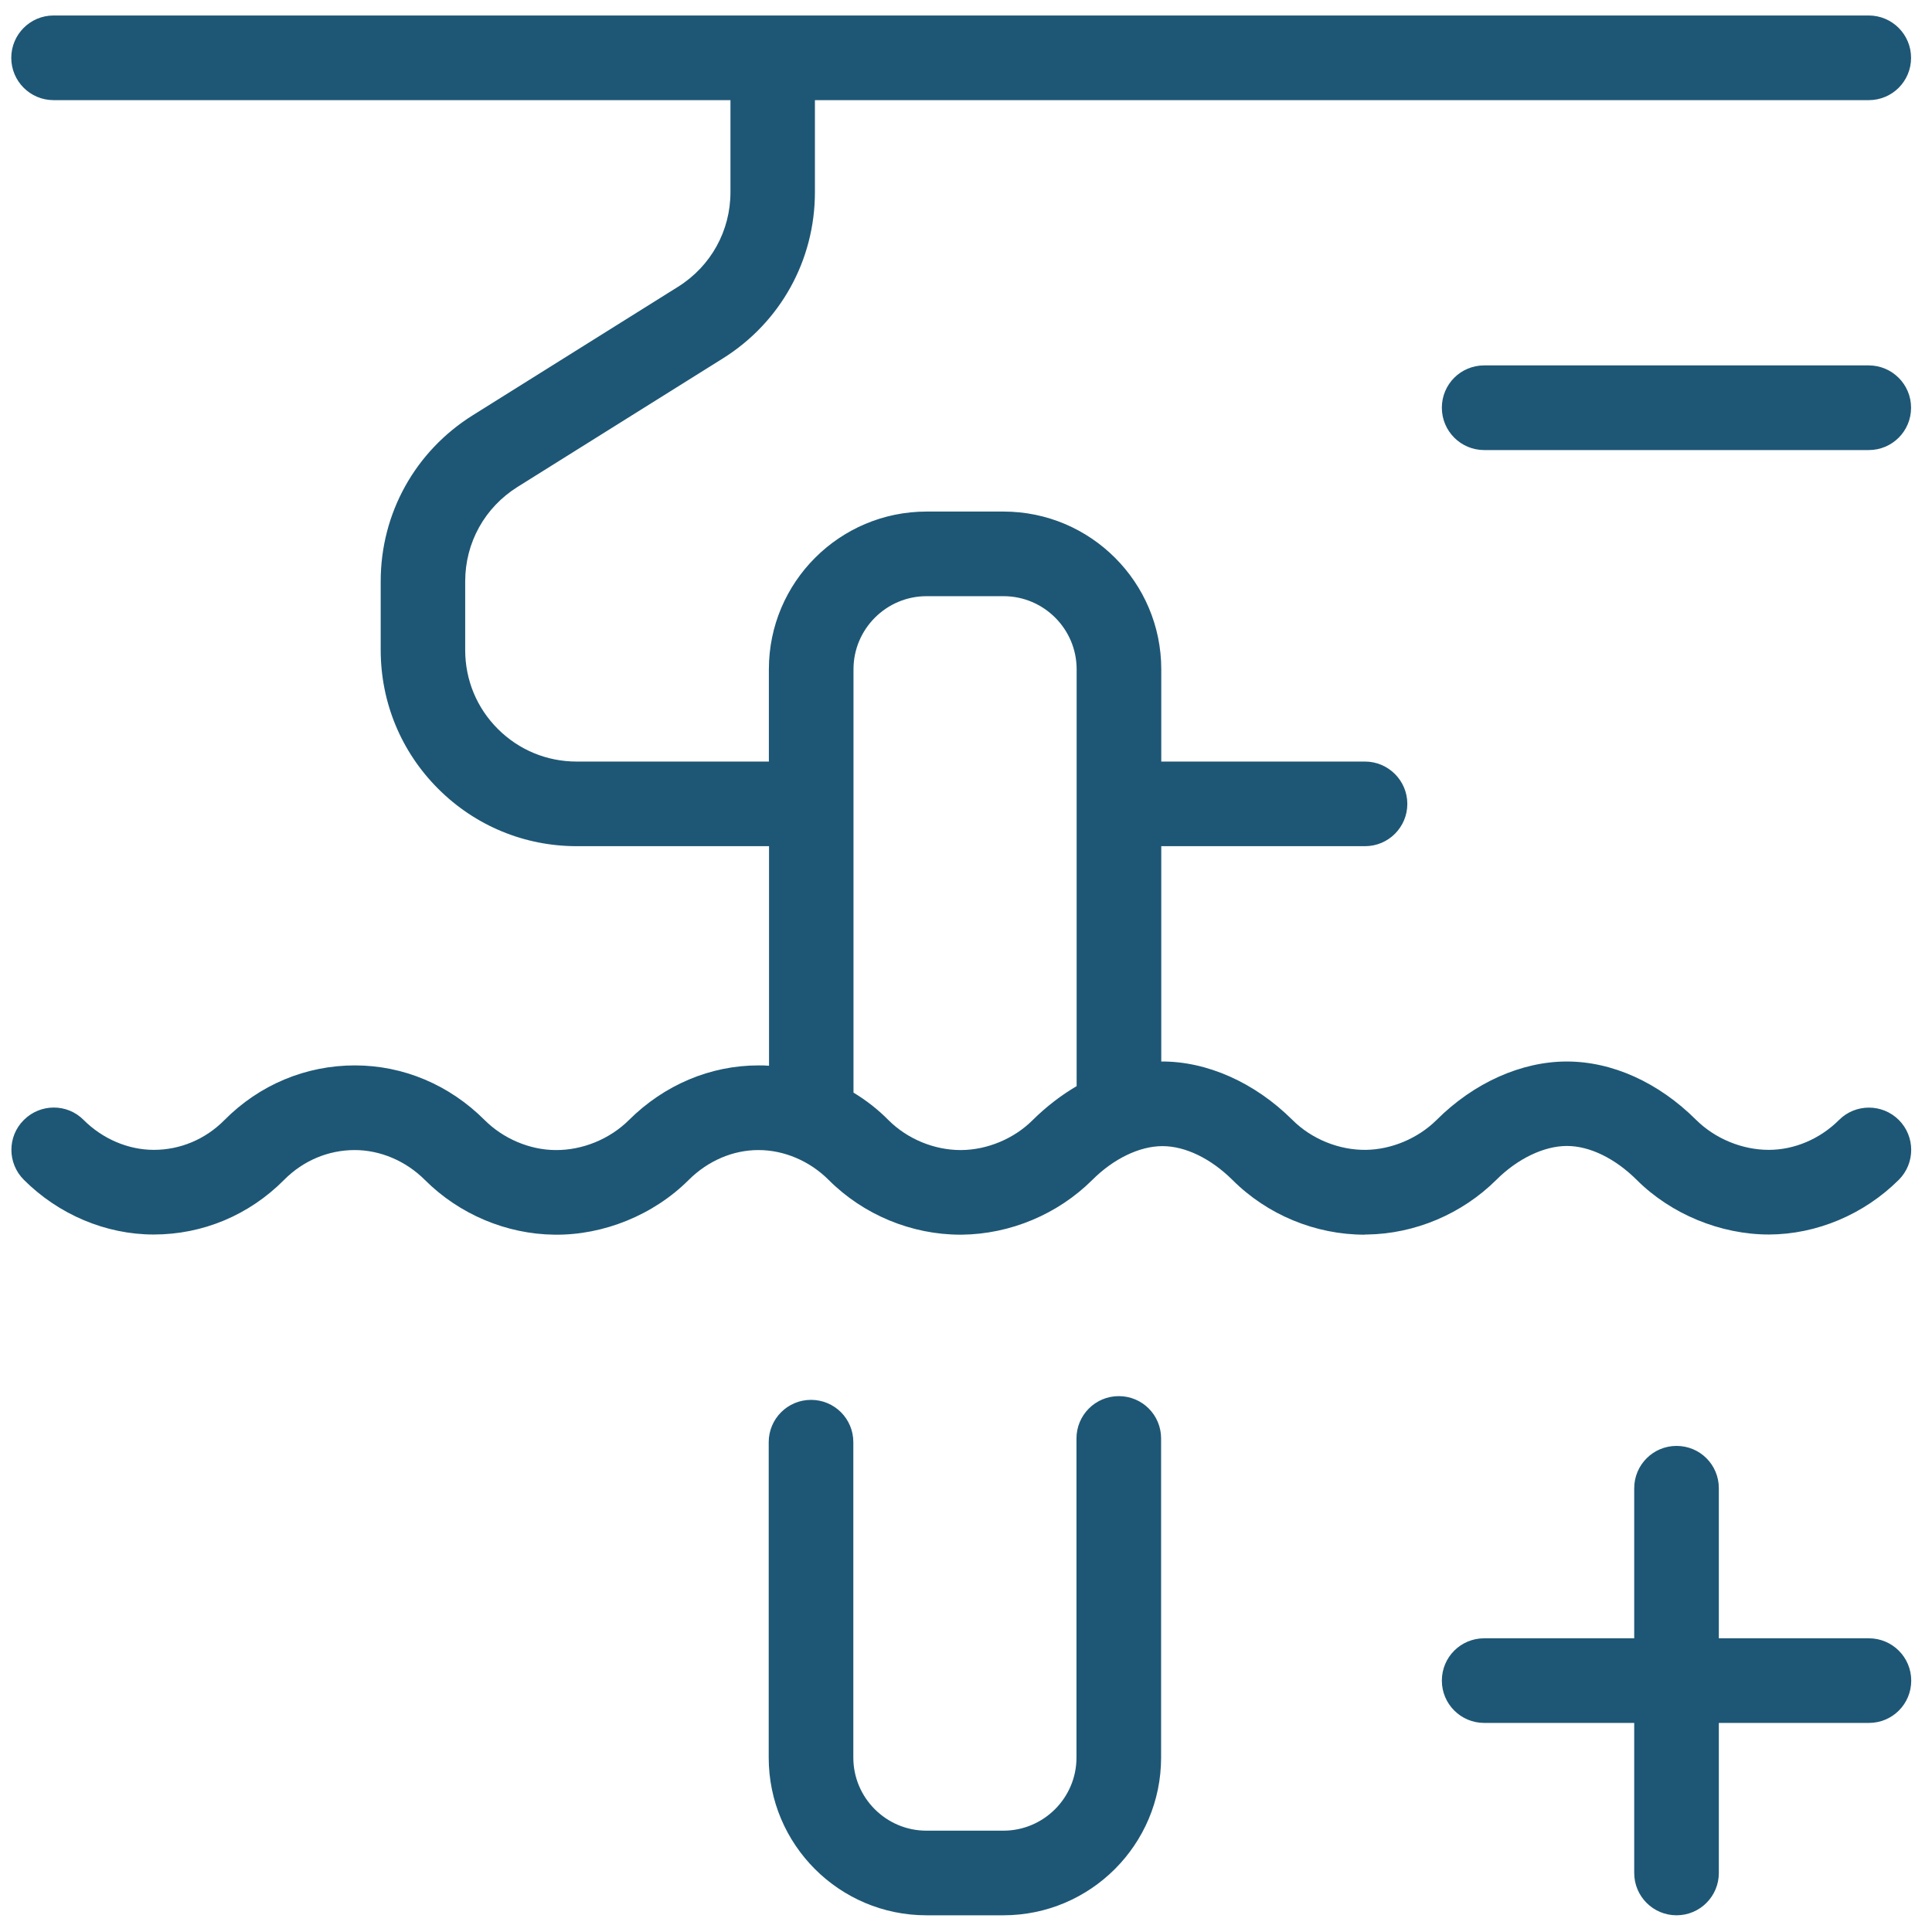 <svg width="60" height="60" viewBox="0 0 60 60" fill="none" xmlns="http://www.w3.org/2000/svg">
<path d="M52.066 59.481C51.343 59.481 50.752 58.896 50.752 58.167V53.507H46.092C45.369 53.507 44.778 52.921 44.778 52.193C44.778 51.465 45.364 50.879 46.092 50.879H50.752V46.218C50.752 45.495 51.338 44.904 52.066 44.904C52.795 44.904 53.38 45.49 53.38 46.218V50.879H58.041C58.764 50.879 59.355 51.465 59.355 52.193C59.355 52.921 58.769 53.507 58.041 53.507H53.38V58.167C53.38 58.89 52.795 59.481 52.066 59.481ZM31.161 59.481H28.77C26.068 59.481 23.873 57.286 23.873 54.584V44.788C23.873 44.065 24.458 43.474 25.187 43.474C25.915 43.474 26.501 44.06 26.501 44.788V54.584C26.501 55.834 27.52 56.853 28.77 56.853H31.161C32.412 56.853 33.431 55.834 33.431 54.584V44.672C33.431 43.949 34.016 43.358 34.745 43.358C35.473 43.358 36.059 43.944 36.059 44.672V54.584C36.059 57.286 33.863 59.481 31.161 59.481ZM42.376 38.344C40.851 38.344 39.358 37.727 38.276 36.645C37.605 35.98 36.814 35.594 36.101 35.594C35.389 35.594 34.581 35.985 33.921 36.645C32.85 37.711 31.372 38.328 29.868 38.344C29.852 38.344 29.842 38.344 29.826 38.344C28.306 38.344 26.817 37.727 25.736 36.645C25.145 36.053 24.348 35.716 23.556 35.716C22.759 35.716 21.988 36.048 21.387 36.645C20.305 37.727 18.748 38.365 17.217 38.344C15.729 38.328 14.262 37.711 13.196 36.645C12.605 36.053 11.808 35.716 11.016 35.716C10.198 35.716 9.417 36.043 8.826 36.639C7.738 37.737 6.298 38.339 4.772 38.339C3.289 38.339 1.822 37.721 0.74 36.639C0.228 36.127 0.223 35.294 0.74 34.782C1.252 34.27 2.086 34.264 2.598 34.782C3.189 35.373 3.986 35.71 4.778 35.71C5.596 35.71 6.377 35.383 6.968 34.787C8.055 33.689 9.496 33.087 11.021 33.087C12.525 33.087 13.956 33.689 15.053 34.787C15.629 35.362 16.447 35.71 17.244 35.716C18.083 35.726 18.933 35.378 19.529 34.787C20.627 33.694 22.057 33.087 23.556 33.087C23.667 33.087 23.772 33.087 23.883 33.098V26.279H17.914C16.288 26.279 14.758 25.646 13.607 24.495C12.457 23.345 11.823 21.814 11.823 20.183V18.051C11.823 15.94 12.895 14.014 14.684 12.895L21.059 8.905C22.078 8.266 22.685 7.168 22.685 5.97V3.11H1.664C0.935 3.11 0.35 2.519 0.35 1.796C0.35 1.073 0.935 0.481 1.664 0.481H58.035C58.758 0.481 59.35 1.067 59.35 1.796C59.35 2.524 58.764 3.11 58.035 3.11H25.308V5.97C25.308 8.081 24.237 10.013 22.448 11.132L16.072 15.122C15.053 15.761 14.447 16.853 14.447 18.056V20.189C14.447 21.112 14.805 21.983 15.46 22.637C16.114 23.292 16.985 23.651 17.909 23.651H23.878V20.785C23.878 18.083 26.073 15.887 28.776 15.887H31.166C33.869 15.887 36.064 18.083 36.064 20.785V23.651H42.392C43.115 23.651 43.706 24.242 43.706 24.965C43.706 25.688 43.12 26.279 42.392 26.279H36.064V32.966C37.479 32.956 38.967 33.615 40.139 34.782C40.73 35.373 41.585 35.721 42.419 35.71C43.215 35.7 44.039 35.352 44.614 34.782C45.77 33.626 47.248 32.966 48.657 32.966C50.066 32.966 51.502 33.61 52.678 34.782C53.264 35.362 54.103 35.71 54.932 35.71C55.724 35.71 56.521 35.373 57.112 34.782C57.624 34.27 58.458 34.27 58.97 34.782C59.482 35.294 59.482 36.127 58.97 36.639C57.888 37.716 56.42 38.334 54.937 38.339C53.428 38.339 51.892 37.705 50.826 36.639C50.156 35.974 49.369 35.589 48.662 35.589C47.955 35.589 47.132 35.98 46.472 36.639C45.406 37.7 43.944 38.318 42.456 38.339C42.434 38.339 42.413 38.339 42.387 38.339L42.376 38.344ZM26.506 33.932C26.897 34.169 27.266 34.454 27.593 34.787C28.179 35.373 29.013 35.716 29.831 35.716C29.836 35.716 29.847 35.716 29.852 35.716C30.665 35.71 31.494 35.362 32.069 34.787C32.491 34.37 32.95 34.016 33.436 33.731V20.785C33.436 19.534 32.417 18.515 31.166 18.515H28.776C27.525 18.515 26.506 19.534 26.506 20.785V33.932ZM58.035 13.977H46.092C45.369 13.977 44.778 13.391 44.778 12.662C44.778 11.934 45.364 11.348 46.092 11.348H58.035C58.758 11.348 59.35 11.934 59.35 12.662C59.35 13.391 58.764 13.977 58.035 13.977Z" fill="#1E5775"/>
</svg>
